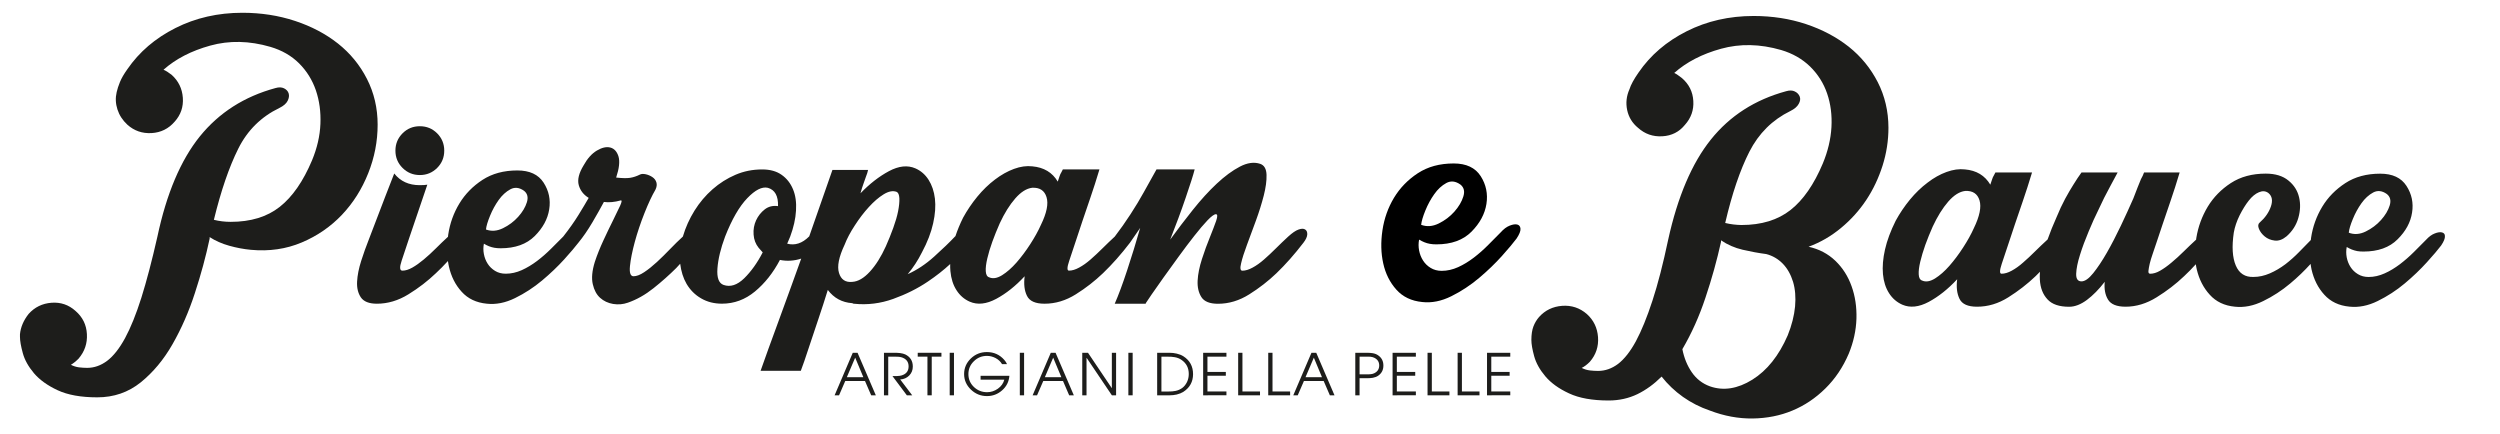 <?xml version="1.0" encoding="utf-8"?>
<!-- Generator: Adobe Illustrator 16.0.0, SVG Export Plug-In . SVG Version: 6.00 Build 0)  -->
<!DOCTYPE svg PUBLIC "-//W3C//DTD SVG 1.1//EN" "http://www.w3.org/Graphics/SVG/1.1/DTD/svg11.dtd">
<svg version="1.1" id="logo_sticky" xmlns:x="http://ns.adobe.com/Extensibility/1.0/" xmlns:i="http://ns.adobe.com/AdobeIllustrator/10.0/" xmlns:graph="http://ns.adobe.com/Graphs/1.0/"
	 xmlns="http://www.w3.org/2000/svg" xmlns:xlink="http://www.w3.org/1999/xlink" x="0px" y="0px" width="156.4px"
	 height="27.143px" viewBox="0 0 156.4 27.143" enable-background="new 0 0 156.4 27.143" xml:space="preserve">
<g>
	<path fill="#1D1D1B" d="M54.501,24.731l-0.387-0.896h-1.235l-0.388,0.896h-0.278l1.136-2.66h0.3l1.143,2.66H54.501z M53.5,22.375
		l-0.522,1.223h1.033L53.5,22.375z"/>
	<path fill="#1D1D1B" d="M56.879,23.495c-0.148,0.148-0.336,0.231-0.562,0.245l0.752,0.992h-0.336l-0.9-1.204l0.288-0.003
		c0.12-0.003,0.214-0.017,0.282-0.038c0.293-0.088,0.439-0.277,0.439-0.563c0-0.235-0.097-0.403-0.291-0.509
		c-0.077-0.042-0.159-0.071-0.251-0.085c-0.067-0.011-0.157-0.016-0.267-0.016h-0.465v2.419h-0.267V22.07h0.675
		c0.061,0,0.114,0.001,0.162,0.004c0.062,0.003,0.118,0.007,0.171,0.014c0.131,0.018,0.237,0.045,0.322,0.084
		c0.314,0.153,0.474,0.405,0.474,0.759C57.106,23.154,57.03,23.341,56.879,23.495z"/>
	<path fill="#1D1D1B" d="M58.289,22.312v2.419h-0.268v-2.419h-0.608V22.07h1.483v0.242H58.289z"/>
	<path fill="#1D1D1B" d="M59.413,24.731V22.07h0.268v2.661H59.413L59.413,24.731z"/>
	<path fill="#1D1D1B" d="M63.148,23.509c-0.028,0.362-0.179,0.666-0.453,0.908c-0.27,0.241-0.588,0.362-0.951,0.362
		c-0.384,0-0.716-0.133-0.997-0.4c-0.287-0.271-0.432-0.599-0.432-0.979c0-0.383,0.144-0.71,0.427-0.979
		c0.278-0.265,0.609-0.396,0.999-0.396c0.438,0,0.8,0.163,1.085,0.488c0.077,0.087,0.136,0.175,0.173,0.267h-0.311
		c-0.091-0.158-0.227-0.285-0.403-0.38c-0.174-0.09-0.354-0.136-0.54-0.136c-0.319,0-0.592,0.11-0.817,0.333
		c-0.23,0.222-0.344,0.489-0.344,0.807c0,0.318,0.115,0.587,0.347,0.808c0.23,0.217,0.506,0.324,0.824,0.324
		c0.24,0,0.464-0.074,0.671-0.218c0.212-0.152,0.346-0.34,0.405-0.568h-1.485v-0.241L63.148,23.509L63.148,23.509z"/>
	<path fill="#1D1D1B" d="M63.8,24.731V22.07h0.267v2.661H63.8L63.8,24.731z"/>
	<path fill="#1D1D1B" d="M66.887,24.731l-0.385-0.896h-1.235l-0.389,0.896h-0.277l1.136-2.66h0.3l1.142,2.66H66.887z M65.887,22.375
		l-0.521,1.223h1.032L65.887,22.375z"/>
	<path fill="#1D1D1B" d="M69.559,24.731l-1.577-2.34h-0.009v2.34h-0.267V22.07h0.359l1.486,2.208h0.006V22.07h0.266v2.661H69.559
		L69.559,24.731z"/>
	<path fill="#1D1D1B" d="M70.591,24.731V22.07h0.268v2.661H70.591L70.591,24.731z"/>
	<path fill="#1D1D1B" d="M74.033,24.512c-0.113,0.071-0.252,0.129-0.417,0.169c-0.147,0.033-0.298,0.05-0.45,0.05h-0.774V22.07
		h0.774c0.154,0,0.304,0.018,0.45,0.052c0.163,0.038,0.304,0.094,0.417,0.167c0.404,0.258,0.605,0.631,0.605,1.118
		C74.637,23.882,74.436,24.25,74.033,24.512z M73.918,22.517c-0.118-0.084-0.259-0.141-0.418-0.17
		c-0.069-0.014-0.145-0.023-0.226-0.028c-0.066-0.004-0.143-0.005-0.232-0.005h-0.384v2.179h0.439c0.088,0,0.166-0.003,0.229-0.007
		c0.08-0.006,0.153-0.017,0.218-0.031c0.153-0.032,0.289-0.093,0.409-0.178c0.133-0.096,0.234-0.228,0.312-0.39
		c0.071-0.155,0.104-0.317,0.104-0.488C74.371,23.019,74.219,22.724,73.918,22.517z"/>
	<path fill="#1D1D1B" d="M75.269,24.731V22.07h1.457v0.242h-1.188v0.955h1.15v0.241h-1.15v0.982h1.188v0.24H75.269L75.269,24.731z"
		/>
	<path fill="#1D1D1B" d="M77.46,24.731V22.07h0.267v2.421h1.099v0.24H77.46L77.46,24.731z"/>
	<path fill="#1D1D1B" d="M79.341,24.731V22.07h0.267v2.421h1.102v0.24H79.341L79.341,24.731z"/>
	<path fill="#1D1D1B" d="M83.196,24.731l-0.387-0.896h-1.235l-0.388,0.896h-0.278l1.136-2.66h0.301l1.142,2.66H83.196z
		 M82.194,22.375l-0.521,1.223h1.03L82.194,22.375z"/>
	<path fill="#1D1D1B" d="M86.217,23.506c-0.092,0.062-0.201,0.104-0.329,0.128c-0.055,0.012-0.115,0.017-0.179,0.021
		c-0.05,0.004-0.111,0.006-0.18,0.006h-0.475v1.07h-0.267V22.07h0.74c0.067,0,0.13,0.002,0.18,0.006
		c0.062,0.004,0.122,0.01,0.177,0.021c0.13,0.023,0.239,0.067,0.329,0.13c0.221,0.149,0.332,0.362,0.332,0.639
		C86.547,23.142,86.435,23.355,86.217,23.506z M85.971,22.38c-0.064-0.03-0.141-0.053-0.223-0.061l-0.113-0.006h-0.58v1.104h0.58
		l0.113-0.007c0.082-0.007,0.156-0.027,0.223-0.059c0.206-0.1,0.312-0.261,0.312-0.487S86.177,22.479,85.971,22.38z"/>
	<path fill="#1D1D1B" d="M87.12,24.731V22.07h1.457v0.242h-1.19v0.955h1.15v0.241h-1.15v0.982h1.19v0.24H87.12L87.12,24.731z"/>
	<path fill="#1D1D1B" d="M89.307,24.731V22.07h0.268v2.421h1.101v0.24H89.307L89.307,24.731z"/>
	<path fill="#1D1D1B" d="M91.189,24.731V22.07h0.268v2.421h1.1v0.24H91.189L91.189,24.731z"/>
	<path fill="#1D1D1B" d="M93.028,24.731V22.07h1.455v0.242h-1.188v0.955h1.147v0.241h-1.147v0.982h1.188v0.24H93.028L93.028,24.731z
		"/>
</g>
<path fill="#1D1D1B" d="M117.471,5.137c-0.446-0.869-1.05-1.607-1.812-2.213c-0.766-0.604-1.655-1.076-2.675-1.416
	C111.967,1.17,110.874,1,109.707,1c-1.527,0-2.924,0.318-4.187,0.955c-1.263,0.636-2.265,1.495-3.008,2.577
	c-0.297,0.425-0.487,0.775-0.572,1.051c-0.19,0.424-0.238,0.859-0.144,1.305c0.096,0.445,0.322,0.816,0.684,1.113
	c0.426,0.382,0.93,0.559,1.514,0.525c0.583-0.032,1.057-0.271,1.416-0.716c0.382-0.426,0.56-0.923,0.524-1.496
	c-0.033-0.573-0.271-1.05-0.717-1.433c-0.085-0.063-0.164-0.122-0.238-0.175c-0.075-0.053-0.153-0.101-0.238-0.143
	c0.767-0.68,1.739-1.184,2.928-1.513c1.188-0.328,2.439-0.303,3.759,0.079c0.72,0.213,1.323,0.559,1.812,1.034
	c0.487,0.479,0.844,1.041,1.065,1.688c0.222,0.647,0.312,1.348,0.271,2.1c-0.042,0.753-0.223,1.513-0.54,2.276
	c-0.553,1.315-1.227,2.287-2.021,2.912c-0.796,0.626-1.818,0.938-3.071,0.938c-0.146,0-0.312-0.013-0.492-0.033
	s-0.354-0.053-0.523-0.094c0.425-1.826,0.929-3.312,1.512-4.458c0.584-1.145,1.438-1.994,2.562-2.545
	c0.257-0.127,0.433-0.276,0.524-0.446c0.097-0.17,0.117-0.323,0.063-0.461c-0.055-0.138-0.153-0.244-0.304-0.317
	c-0.147-0.075-0.329-0.08-0.542-0.017c-1.951,0.531-3.521,1.538-4.71,3.023c-1.188,1.482-2.079,3.573-2.673,6.271
	c-0.317,1.508-0.646,2.778-0.986,3.818c-0.339,1.039-0.686,1.883-1.032,2.529c-0.351,0.646-0.723,1.116-1.113,1.417
	c-0.395,0.297-0.812,0.441-1.257,0.441c-0.171,0-0.34-0.011-0.512-0.031c-0.17-0.02-0.339-0.071-0.509-0.156
	c0.17-0.085,0.339-0.212,0.509-0.385c0.385-0.442,0.554-0.961,0.512-1.543c-0.044-0.584-0.276-1.063-0.7-1.445
	c-0.444-0.384-0.961-0.555-1.544-0.512c-0.584,0.044-1.064,0.275-1.447,0.701c-0.146,0.168-0.266,0.365-0.351,0.588
	c-0.085,0.225-0.128,0.505-0.128,0.846c0,0.254,0.059,0.594,0.176,1.021c0.116,0.422,0.351,0.844,0.7,1.256
	c0.351,0.414,0.843,0.771,1.479,1.064c0.637,0.299,1.464,0.446,2.481,0.446c0.658,0,1.257-0.137,1.798-0.397
	c0.541-0.264,1.045-0.632,1.513-1.099c0.383,0.486,0.826,0.908,1.337,1.271c0.509,0.359,1.069,0.646,1.688,0.857
	c0.892,0.34,1.782,0.505,2.674,0.494c0.892-0.013,1.72-0.177,2.479-0.494c0.766-0.316,1.453-0.779,2.067-1.384
	c0.615-0.605,1.104-1.332,1.466-2.182c0.296-0.723,0.455-1.447,0.479-2.182c0.021-0.732-0.079-1.41-0.305-2.035
	c-0.223-0.625-0.562-1.156-1.019-1.593c-0.457-0.438-1.015-0.729-1.671-0.875c0.743-0.272,1.421-0.668,2.036-1.18
	c0.616-0.51,1.142-1.094,1.576-1.75c0.435-0.655,0.771-1.371,1.018-2.146c0.245-0.772,0.367-1.564,0.367-2.372
	C118.139,6.962,117.916,6.007,117.471,5.137z M112.3,19.171c-0.055,0.572-0.206,1.179-0.462,1.812
	c-0.553,1.271-1.288,2.194-2.214,2.771c-0.922,0.572-1.809,0.711-2.654,0.414c-0.469-0.172-0.845-0.463-1.13-0.877
	c-0.286-0.414-0.483-0.896-0.591-1.447c0.572-0.977,1.058-2.053,1.447-3.229c0.396-1.178,0.717-2.34,0.971-3.485v-0.096
	c0.403,0.276,0.854,0.473,1.354,0.59c0.498,0.116,0.991,0.207,1.479,0.271c0.401,0.104,0.748,0.311,1.034,0.604
	c0.286,0.297,0.498,0.674,0.639,1.129C112.309,18.085,112.351,18.597,112.3,19.171z"/>
<path fill="#1D1D1B" d="M152.779,14.542c-0.116-0.033-0.271-0.013-0.461,0.062c-0.19,0.073-0.371,0.207-0.542,0.396
	c-0.231,0.233-0.487,0.488-0.764,0.767c-0.276,0.276-0.567,0.528-0.875,0.764c-0.31,0.232-0.625,0.426-0.955,0.572
	c-0.328,0.147-0.662,0.225-1.001,0.225c-0.255,0-0.479-0.06-0.669-0.177c-0.191-0.114-0.348-0.268-0.461-0.444
	c-0.117-0.181-0.197-0.383-0.24-0.604c-0.042-0.225-0.042-0.438,0-0.652c0.104,0.063,0.213,0.117,0.318,0.159
	c0.104,0.043,0.218,0.072,0.335,0.098c0.114,0.021,0.249,0.029,0.396,0.029c0.912,0,1.624-0.255,2.134-0.767
	c0.512-0.508,0.812-1.063,0.905-1.67c0.097-0.604-0.021-1.161-0.35-1.67c-0.33-0.51-0.875-0.765-1.641-0.765
	c-0.85,0-1.576,0.195-2.181,0.589s-1.089,0.885-1.448,1.479c-0.358,0.594-0.595,1.244-0.7,1.957
	c-0.008,0.042-0.01,0.083-0.014,0.126c-0.229,0.229-0.474,0.479-0.733,0.749c-0.267,0.275-0.553,0.529-0.856,0.764
	c-0.311,0.233-0.632,0.425-0.972,0.572c-0.342,0.148-0.682,0.224-1.021,0.224c-0.53,0.021-0.901-0.217-1.113-0.716
	s-0.253-1.184-0.125-2.054c0.062-0.359,0.187-0.722,0.364-1.082c0.182-0.359,0.371-0.668,0.573-0.923
	c0.201-0.256,0.413-0.432,0.637-0.524c0.224-0.096,0.419-0.079,0.59,0.048c0.232,0.19,0.285,0.472,0.158,0.843
	c-0.128,0.373-0.361,0.707-0.699,1.004c-0.105,0.084-0.122,0.218-0.049,0.396c0.073,0.18,0.196,0.34,0.365,0.479
	c0.17,0.14,0.377,0.225,0.621,0.254c0.244,0.031,0.493-0.059,0.748-0.271c0.357-0.317,0.604-0.7,0.729-1.146
	c0.127-0.445,0.146-0.877,0.048-1.289c-0.097-0.413-0.315-0.766-0.669-1.051c-0.35-0.287-0.819-0.431-1.415-0.431
	c-0.85,0-1.573,0.195-2.182,0.589c-0.604,0.393-1.088,0.887-1.447,1.479c-0.358,0.595-0.6,1.245-0.716,1.957
	c-0.007,0.036-0.009,0.071-0.014,0.108c-0.001,0-0.002,0-0.003,0.002c-0.255,0.232-0.509,0.479-0.766,0.73
	c-0.256,0.254-0.511,0.487-0.766,0.698c-0.254,0.215-0.492,0.384-0.716,0.512c-0.222,0.128-0.429,0.189-0.62,0.189
	c-0.085,0-0.123-0.061-0.11-0.176s0.035-0.266,0.078-0.445c0.043-0.179,0.106-0.391,0.192-0.637
	c0.083-0.242,0.168-0.494,0.253-0.748s0.207-0.621,0.367-1.099c0.158-0.479,0.321-0.96,0.492-1.446
	c0.188-0.553,0.383-1.146,0.57-1.783h-2.227c-0.043,0.127-0.107,0.268-0.192,0.414c-0.062,0.148-0.132,0.318-0.207,0.51
	c-0.073,0.189-0.164,0.426-0.27,0.699c-0.233,0.53-0.493,1.1-0.779,1.703c-0.287,0.604-0.579,1.168-0.876,1.688
	c-0.298,0.521-0.584,0.948-0.857,1.287c-0.275,0.341-0.521,0.511-0.731,0.511c-0.233,0-0.344-0.159-0.333-0.479
	c0.011-0.318,0.09-0.711,0.238-1.178c0.146-0.468,0.326-0.955,0.542-1.466c0.21-0.51,0.412-0.952,0.604-1.337
	c0.232-0.509,0.486-1.021,0.764-1.525c0.147-0.273,0.298-0.552,0.445-0.828h-2.261c-0.17,0.233-0.339,0.49-0.509,0.766
	c-0.148,0.232-0.318,0.523-0.511,0.875c-0.188,0.351-0.37,0.736-0.542,1.161c-0.218,0.479-0.397,0.938-0.559,1.389
	c-0.005,0.006-0.01,0.008-0.015,0.014c-0.255,0.232-0.512,0.479-0.767,0.73c-0.255,0.255-0.504,0.487-0.748,0.698
	c-0.241,0.215-0.479,0.384-0.715,0.512c-0.234,0.128-0.444,0.189-0.637,0.189c-0.128,0-0.122-0.207,0.015-0.621
	c0.141-0.414,0.292-0.875,0.462-1.385c0.084-0.254,0.207-0.621,0.365-1.099c0.159-0.479,0.324-0.96,0.494-1.446
	c0.189-0.553,0.382-1.146,0.573-1.783h-2.292l-0.099,0.19c-0.042,0.062-0.077,0.144-0.107,0.24
	c-0.032,0.095-0.069,0.206-0.112,0.333c-0.339-0.573-0.869-0.894-1.591-0.955c-0.36-0.042-0.743,0.014-1.146,0.16
	c-0.401,0.146-0.802,0.368-1.19,0.668c-0.396,0.297-0.76,0.649-1.102,1.063c-0.34,0.414-0.636,0.854-0.891,1.32
	c-0.317,0.637-0.541,1.235-0.668,1.799c-0.128,0.562-0.17,1.076-0.128,1.543c0.043,0.467,0.171,0.864,0.383,1.193
	c0.21,0.33,0.488,0.565,0.826,0.716c0.488,0.212,1.04,0.152,1.655-0.175c0.612-0.329,1.209-0.802,1.779-1.416
	c-0.062,0.487-0.016,0.896,0.146,1.225c0.159,0.33,0.521,0.493,1.098,0.493c0.681,0,1.331-0.194,1.957-0.588
	c0.626-0.395,1.193-0.833,1.703-1.321c0.093-0.088,0.185-0.185,0.276-0.277c-0.014,0.176-0.019,0.345-0.007,0.5
	c0.03,0.513,0.189,0.918,0.479,1.229c0.285,0.31,0.736,0.461,1.354,0.461c0.359,0,0.73-0.146,1.112-0.429
	c0.383-0.287,0.753-0.664,1.113-1.132c-0.042,0.443,0.026,0.816,0.207,1.113s0.547,0.444,1.099,0.444
	c0.658,0,1.307-0.194,1.94-0.588c0.638-0.395,1.21-0.833,1.72-1.321c0.25-0.232,0.495-0.484,0.733-0.746
	c0.019,0.111,0.034,0.227,0.062,0.332c0.147,0.616,0.417,1.145,0.812,1.576c0.393,0.436,0.918,0.686,1.574,0.747
	c0.571,0.062,1.16-0.052,1.768-0.352c0.604-0.295,1.166-0.66,1.687-1.098c0.482-0.402,0.903-0.812,1.277-1.227
	c0.018,0.116,0.033,0.233,0.06,0.352c0.141,0.614,0.401,1.141,0.798,1.575c0.393,0.435,0.915,0.685,1.572,0.746
	c0.573,0.062,1.161-0.052,1.77-0.352c0.604-0.297,1.167-0.662,1.688-1.098c0.521-0.436,0.98-0.877,1.384-1.322
	c0.402-0.442,0.7-0.795,0.894-1.051c0.17-0.254,0.25-0.449,0.237-0.588C152.959,14.658,152.895,14.573,152.779,14.542z
	 M147.195,13.698c0.146-0.36,0.328-0.688,0.539-0.985c0.213-0.299,0.457-0.521,0.732-0.67c0.272-0.146,0.562-0.115,0.857,0.097
	c0.212,0.171,0.271,0.407,0.175,0.718c-0.097,0.31-0.273,0.607-0.54,0.905c-0.267,0.299-0.584,0.536-0.954,0.718
	c-0.371,0.183-0.729,0.207-1.064,0.077C146.96,14.344,147.046,14.058,147.195,13.698z M123.486,14.27
	c-0.171,0.382-0.393,0.784-0.669,1.209c-0.275,0.426-0.562,0.808-0.858,1.146c-0.298,0.342-0.602,0.605-0.905,0.797
	c-0.311,0.19-0.578,0.234-0.812,0.127c-0.127-0.041-0.196-0.17-0.207-0.381c-0.012-0.213,0.021-0.479,0.097-0.797
	c0.074-0.318,0.182-0.668,0.315-1.05c0.14-0.382,0.293-0.765,0.463-1.146c0.297-0.637,0.619-1.155,0.972-1.562
	c0.352-0.403,0.705-0.626,1.064-0.668c0.468-0.021,0.765,0.175,0.892,0.589S123.846,13.528,123.486,14.27z"/>
<path fill="#1D1D1B" d="M23.625,7.8c0-1.039-0.224-1.993-0.668-2.863c-0.443-0.87-1.05-1.607-1.812-2.212
	c-0.766-0.604-1.661-1.077-2.688-1.416c-1.029-0.34-2.127-0.51-3.294-0.51c-1.527,0-2.924,0.318-4.186,0.955
	C9.712,2.39,8.71,3.25,7.967,4.331C7.755,4.629,7.601,4.894,7.506,5.127C7.411,5.36,7.341,5.573,7.299,5.764
	C7.214,6.125,7.23,6.485,7.347,6.846C7.464,7.207,7.67,7.525,7.967,7.8c0.426,0.383,0.93,0.558,1.514,0.526
	c0.583-0.033,1.064-0.271,1.448-0.717c0.381-0.424,0.551-0.923,0.509-1.496s-0.275-1.05-0.7-1.432
	c-0.19-0.148-0.36-0.255-0.509-0.318c0.765-0.679,1.737-1.183,2.929-1.512c1.188-0.328,2.438-0.303,3.755,0.08
	c0.721,0.212,1.32,0.557,1.798,1.033c0.479,0.479,0.827,1.04,1.05,1.688C19.981,6.3,20.077,7,20.045,7.753
	c-0.03,0.753-0.207,1.513-0.523,2.275c-0.554,1.315-1.227,2.287-2.021,2.913s-1.817,0.938-3.068,0.938
	c-0.361,0-0.712-0.042-1.053-0.127c0.445-1.824,0.955-3.31,1.528-4.455c0.572-1.146,1.432-1.994,2.577-2.546
	c0.256-0.127,0.425-0.275,0.51-0.444c0.085-0.171,0.105-0.324,0.063-0.463c-0.042-0.138-0.14-0.243-0.286-0.317
	c-0.148-0.074-0.329-0.08-0.541-0.017c-1.953,0.531-3.527,1.539-4.729,3.023c-1.196,1.485-2.084,3.575-2.655,6.269
	c-0.342,1.508-0.676,2.78-1.002,3.819c-0.33,1.04-0.67,1.883-1.021,2.53c-0.351,0.646-0.723,1.119-1.114,1.417
	c-0.394,0.297-0.812,0.446-1.257,0.446c-0.17,0-0.339-0.012-0.51-0.032c-0.17-0.021-0.34-0.075-0.509-0.159
	c0.146-0.085,0.308-0.212,0.478-0.382c0.382-0.445,0.559-0.96,0.524-1.544c-0.031-0.583-0.271-1.065-0.716-1.448
	c-0.427-0.382-0.925-0.551-1.496-0.509c-0.573,0.043-1.052,0.275-1.434,0.7c-0.316,0.402-0.499,0.827-0.541,1.272v0.159
	c0,0.255,0.06,0.593,0.177,1.018c0.114,0.426,0.35,0.845,0.698,1.259c0.352,0.414,0.845,0.768,1.479,1.064
	c0.636,0.297,1.463,0.446,2.48,0.446c1.039,0,1.946-0.313,2.723-0.938c0.772-0.626,1.438-1.422,1.987-2.387
	c0.553-0.966,1.021-2.032,1.399-3.199c0.383-1.167,0.689-2.302,0.923-3.404v-0.097c0.36,0.234,0.771,0.414,1.228,0.542
	c0.456,0.127,0.905,0.212,1.353,0.254c1.146,0.106,2.206-0.048,3.183-0.461c0.978-0.414,1.813-0.992,2.516-1.733
	c0.702-0.742,1.246-1.607,1.64-2.595C23.429,9.854,23.625,8.84,23.625,7.8z"/>
<path fill="#1D1D1B" d="M26.266,10.951c0.424,0,0.783-0.148,1.082-0.445c0.297-0.297,0.444-0.656,0.444-1.082
	c0-0.424-0.147-0.784-0.444-1.083c-0.299-0.297-0.658-0.444-1.082-0.444c-0.427,0-0.785,0.147-1.082,0.444
	c-0.297,0.299-0.446,0.658-0.446,1.083c0,0.426,0.148,0.785,0.446,1.082C25.481,10.802,25.841,10.951,26.266,10.951z"/>
<path fill="#1D1D1B" d="M53.363,18.986c0.012,0.011,0.037,0.017,0.08,0.017c0.827,0.084,1.64-0.017,2.436-0.303
	c0.795-0.286,1.519-0.646,2.164-1.082c0.527-0.354,0.994-0.723,1.401-1.1c-0.002,0.152-0.001,0.304,0.014,0.446
	c0.043,0.468,0.17,0.865,0.382,1.193c0.211,0.33,0.488,0.568,0.827,0.716c0.487,0.212,1.039,0.153,1.654-0.175
	c0.615-0.329,1.209-0.8,1.782-1.416c-0.062,0.488-0.018,0.896,0.145,1.225c0.16,0.329,0.524,0.493,1.1,0.493
	c0.679,0,1.329-0.195,1.957-0.589c0.626-0.392,1.191-0.833,1.7-1.321c0.573-0.551,1.138-1.188,1.688-1.908l0.637-0.924
	c-0.255,0.892-0.523,1.771-0.812,2.642c-0.287,0.871-0.547,1.571-0.78,2.101h1.941v-0.032c0.043-0.063,0.164-0.243,0.364-0.542
	c0.201-0.297,0.45-0.651,0.748-1.065c0.296-0.414,0.613-0.854,0.954-1.32c0.34-0.467,0.663-0.896,0.973-1.289
	c0.308-0.393,0.582-0.716,0.825-0.971c0.244-0.254,0.419-0.381,0.525-0.381c0.104,0,0.11,0.138,0.016,0.414
	c-0.096,0.275-0.229,0.621-0.396,1.035c-0.17,0.414-0.335,0.863-0.493,1.353c-0.157,0.488-0.25,0.938-0.271,1.353
	c-0.021,0.413,0.061,0.759,0.238,1.034c0.177,0.276,0.524,0.414,1.033,0.414c0.681,0,1.331-0.195,1.958-0.589
	c0.625-0.392,1.192-0.833,1.702-1.321c0.572-0.551,1.136-1.188,1.688-1.908c0.147-0.191,0.229-0.361,0.239-0.51
	c0.01-0.147-0.032-0.255-0.128-0.317c-0.096-0.064-0.233-0.064-0.413,0c-0.182,0.062-0.398,0.212-0.653,0.444
	c-0.255,0.234-0.509,0.478-0.764,0.732s-0.504,0.488-0.747,0.7c-0.244,0.213-0.481,0.382-0.718,0.509
	c-0.232,0.127-0.444,0.191-0.635,0.191c-0.129,0-0.156-0.154-0.08-0.462c0.07-0.308,0.193-0.689,0.363-1.146
	c0.171-0.456,0.354-0.96,0.559-1.512c0.202-0.551,0.366-1.077,0.494-1.575c0.127-0.499,0.187-0.934,0.175-1.305
	s-0.146-0.6-0.397-0.685c-0.382-0.128-0.808-0.068-1.271,0.175c-0.468,0.244-0.95,0.6-1.448,1.066s-0.996,1.014-1.495,1.639
	c-0.499,0.626-0.973,1.247-1.417,1.862c0.359-0.912,0.687-1.787,0.971-2.625c0.287-0.838,0.475-1.427,0.56-1.767h-2.387
	c-0.257,0.467-0.521,0.943-0.798,1.432c-0.232,0.425-0.51,0.88-0.826,1.369c-0.317,0.489-0.646,0.955-0.986,1.399
	c-0.254,0.234-0.509,0.478-0.764,0.732s-0.505,0.488-0.748,0.7c-0.244,0.213-0.481,0.382-0.718,0.509
	c-0.231,0.127-0.443,0.191-0.637,0.191c-0.127,0-0.122-0.207,0.019-0.621c0.138-0.414,0.291-0.875,0.461-1.385
	c0.084-0.254,0.207-0.62,0.364-1.098c0.159-0.477,0.322-0.959,0.493-1.448c0.189-0.551,0.382-1.146,0.571-1.781h-2.29l-0.097,0.19
	c-0.042,0.063-0.079,0.144-0.109,0.239c-0.033,0.096-0.07,0.207-0.112,0.334c-0.339-0.573-0.87-0.891-1.591-0.955
	c-0.359-0.042-0.743,0.011-1.146,0.159c-0.402,0.148-0.804,0.372-1.192,0.668c-0.394,0.298-0.76,0.652-1.1,1.065
	c-0.34,0.414-0.638,0.854-0.894,1.32c-0.199,0.401-0.355,0.785-0.479,1.156c-0.009,0.009-0.02,0.014-0.025,0.021
	c-0.341,0.361-0.773,0.78-1.306,1.258c-0.53,0.478-1.082,0.843-1.654,1.098c0.339-0.403,0.637-0.859,0.892-1.368
	c0.341-0.637,0.573-1.241,0.699-1.813c0.129-0.573,0.164-1.088,0.111-1.544c-0.054-0.456-0.188-0.849-0.397-1.178
	s-0.485-0.567-0.825-0.716c-0.487-0.212-1.04-0.154-1.654,0.175c-0.615,0.33-1.21,0.791-1.782,1.385
	c0.063-0.233,0.128-0.436,0.19-0.604s0.114-0.318,0.157-0.445c0.062-0.148,0.104-0.287,0.129-0.414h-2.229
	c-0.506,1.448-0.988,2.833-1.453,4.16c-0.004,0.003-0.007,0.005-0.012,0.009c-0.425,0.425-0.88,0.573-1.366,0.446l0.189-0.446
	c0.212-0.571,0.335-1.112,0.363-1.623c0.033-0.509-0.028-0.954-0.188-1.336c-0.159-0.382-0.397-0.684-0.717-0.906
	c-0.318-0.224-0.724-0.334-1.209-0.334c-0.597,0-1.15,0.11-1.672,0.334c-0.521,0.223-0.997,0.524-1.433,0.906
	c-0.436,0.383-0.812,0.827-1.13,1.336c-0.318,0.511-0.562,1.052-0.729,1.623v0.001c-0.256,0.233-0.521,0.493-0.797,0.779
	c-0.274,0.287-0.552,0.558-0.825,0.812c-0.276,0.254-0.541,0.467-0.798,0.637c-0.255,0.17-0.478,0.255-0.668,0.255
	c-0.188,0-0.265-0.212-0.222-0.637c0.042-0.424,0.145-0.928,0.302-1.511c0.159-0.583,0.36-1.184,0.604-1.799
	c0.243-0.614,0.473-1.103,0.685-1.463c0.084-0.17,0.104-0.324,0.063-0.462c-0.043-0.138-0.127-0.249-0.255-0.334
	c-0.127-0.084-0.268-0.144-0.414-0.175c-0.148-0.031-0.268-0.026-0.353,0.016c-0.212,0.106-0.419,0.176-0.621,0.207
	c-0.2,0.032-0.491,0.026-0.875-0.016c0.19-0.573,0.239-1.013,0.146-1.321c-0.096-0.307-0.267-0.493-0.51-0.557
	c-0.244-0.064-0.523,0-0.845,0.19c-0.316,0.19-0.594,0.499-0.826,0.924c-0.299,0.487-0.398,0.901-0.304,1.24
	c0.097,0.339,0.304,0.604,0.621,0.795c-0.17,0.299-0.383,0.653-0.637,1.067c-0.255,0.413-0.572,0.864-0.955,1.352
	c-0.233,0.234-0.487,0.489-0.764,0.765s-0.567,0.531-0.875,0.764c-0.31,0.233-0.626,0.424-0.955,0.573
	c-0.329,0.147-0.664,0.223-1.002,0.223c-0.254,0-0.479-0.058-0.668-0.175s-0.347-0.265-0.461-0.446
	c-0.117-0.18-0.196-0.382-0.239-0.604c-0.043-0.223-0.043-0.44,0-0.652c0.104,0.063,0.212,0.117,0.317,0.159
	c0.104,0.042,0.218,0.074,0.334,0.095c0.115,0.021,0.249,0.032,0.396,0.032c0.912,0,1.623-0.255,2.133-0.764
	c0.509-0.509,0.812-1.066,0.906-1.67c0.097-0.604-0.021-1.162-0.35-1.671c-0.329-0.51-0.875-0.764-1.641-0.764
	c-0.85,0-1.575,0.196-2.181,0.589c-0.604,0.393-1.088,0.887-1.447,1.479c-0.36,0.594-0.596,1.247-0.7,1.957
	c-0.006,0.042-0.008,0.083-0.014,0.125c-0.25,0.229-0.5,0.469-0.75,0.719c-0.254,0.255-0.509,0.488-0.763,0.7
	c-0.255,0.213-0.493,0.382-0.717,0.509c-0.225,0.127-0.431,0.191-0.62,0.191c-0.171,0-0.188-0.207-0.049-0.621
	c0.139-0.414,0.291-0.875,0.461-1.384l1.146-3.374c-0.104,0.021-0.265,0.031-0.477,0.031c-0.681,0-1.209-0.243-1.593-0.731
	c-0.104,0.275-0.292,0.753-0.558,1.433s-0.609,1.581-1.035,2.705c-0.169,0.425-0.328,0.871-0.477,1.337
	c-0.148,0.467-0.233,0.896-0.254,1.289c-0.021,0.394,0.058,0.721,0.236,0.987c0.183,0.265,0.517,0.396,1.002,0.396
	c0.681,0,1.338-0.195,1.975-0.589c0.637-0.392,1.209-0.833,1.718-1.32c0.255-0.236,0.505-0.492,0.752-0.761
	c0.02,0.116,0.034,0.233,0.062,0.347c0.139,0.614,0.4,1.141,0.796,1.574c0.392,0.436,0.917,0.685,1.573,0.748
	c0.572,0.063,1.162-0.053,1.768-0.351c0.604-0.296,1.167-0.663,1.688-1.098c0.521-0.436,0.979-0.875,1.385-1.321
	c0.401-0.445,0.699-0.795,0.893-1.05c0.296-0.361,0.588-0.785,0.875-1.273s0.524-0.912,0.717-1.272
	c0.317,0.043,0.669,0.011,1.051-0.096c0.084-0.021,0.073,0.085-0.03,0.318c-0.106,0.233-0.256,0.541-0.445,0.922
	c-0.19,0.382-0.395,0.802-0.604,1.257c-0.212,0.457-0.394,0.907-0.541,1.354c-0.17,0.552-0.212,1.014-0.127,1.385
	c0.084,0.372,0.237,0.658,0.461,0.859c0.225,0.201,0.494,0.328,0.812,0.382c0.317,0.052,0.625,0.025,0.923-0.08
	c0.552-0.191,1.087-0.493,1.607-0.907c0.519-0.413,0.989-0.832,1.416-1.257c0.087-0.086,0.167-0.181,0.25-0.271
	c0.06,0.477,0.188,0.896,0.399,1.258c0.226,0.382,0.524,0.684,0.907,0.906c0.383,0.224,0.816,0.334,1.306,0.334
	c0.766,0,1.453-0.255,2.067-0.764c0.615-0.509,1.136-1.166,1.561-1.973c0.451,0.091,0.896,0.059,1.332-0.083
	c-0.21,0.582-0.421,1.165-0.632,1.753c-0.256,0.711-0.505,1.395-0.748,2.053c-0.244,0.657-0.468,1.268-0.669,1.83
	c-0.201,0.562-0.366,1.022-0.493,1.384h2.516c0.044-0.105,0.116-0.312,0.224-0.621c0.105-0.307,0.233-0.688,0.383-1.145
	c0.147-0.457,0.317-0.966,0.511-1.528c0.188-0.562,0.383-1.15,0.571-1.766c0.382,0.509,0.893,0.785,1.526,0.828
	C53.337,18.971,53.353,18.976,53.363,18.986z M61.765,16.17c0.072-0.317,0.18-0.668,0.316-1.05c0.14-0.382,0.291-0.763,0.462-1.146
	c0.296-0.638,0.619-1.156,0.972-1.56c0.351-0.402,0.705-0.626,1.064-0.668c0.467-0.021,0.766,0.175,0.892,0.588
	c0.129,0.414,0.012,0.992-0.351,1.734c-0.17,0.382-0.394,0.785-0.668,1.209c-0.274,0.425-0.562,0.807-0.858,1.146
	c-0.299,0.34-0.601,0.605-0.906,0.796c-0.311,0.191-0.578,0.233-0.812,0.128c-0.128-0.042-0.194-0.17-0.207-0.383
	C61.658,16.754,61.69,16.489,61.765,16.17z M30.658,13.497c0.146-0.359,0.327-0.688,0.54-0.987c0.212-0.296,0.455-0.519,0.731-0.668
	c0.273-0.147,0.562-0.116,0.857,0.096c0.212,0.17,0.271,0.409,0.175,0.716c-0.095,0.308-0.274,0.61-0.541,0.907
	c-0.267,0.298-0.584,0.536-0.955,0.716c-0.369,0.181-0.728,0.207-1.063,0.08C30.424,14.144,30.509,13.858,30.658,13.497z
	 M47.843,13.099c-0.232,0.18-0.412,0.407-0.542,0.684c-0.126,0.276-0.18,0.574-0.156,0.892c0.021,0.318,0.128,0.595,0.315,0.827
	l0.255,0.287c-0.339,0.658-0.728,1.199-1.159,1.623c-0.438,0.424-0.865,0.562-1.289,0.414c-0.3-0.106-0.427-0.451-0.384-1.034
	c0.042-0.583,0.202-1.247,0.479-1.99c0.425-1.082,0.887-1.882,1.385-2.401c0.498-0.521,0.929-0.737,1.289-0.652
	c0.444,0.127,0.656,0.509,0.637,1.146C48.352,12.85,48.075,12.919,47.843,13.099z M52.488,17.077
	c-0.128-0.414-0.011-1.003,0.351-1.767c0.147-0.383,0.361-0.785,0.639-1.209c0.274-0.425,0.565-0.807,0.875-1.146
	c0.309-0.339,0.613-0.604,0.923-0.795c0.309-0.191,0.578-0.244,0.812-0.159c0.104,0.043,0.163,0.174,0.176,0.398
	c0.011,0.223-0.017,0.493-0.078,0.811c-0.063,0.319-0.166,0.668-0.305,1.051s-0.292,0.765-0.462,1.146
	c-0.297,0.657-0.632,1.188-1.003,1.591s-0.736,0.615-1.099,0.636C52.892,17.677,52.615,17.49,52.488,17.077z"/>
<g>
	<path d="M93.892,14.528c0.175-0.199,0.36-0.336,0.557-0.414c0.197-0.077,0.355-0.1,0.477-0.066
		c0.119,0.033,0.185,0.121,0.196,0.265c0.011,0.143-0.072,0.348-0.246,0.611c-0.197,0.264-0.502,0.629-0.917,1.092
		c-0.416,0.463-0.892,0.922-1.427,1.373c-0.536,0.453-1.115,0.834-1.737,1.143c-0.623,0.309-1.229,0.43-1.819,0.363
		c-0.677-0.066-1.219-0.324-1.622-0.777c-0.405-0.453-0.678-0.998-0.819-1.639c-0.143-0.639-0.159-1.328-0.05-2.068
		c0.109-0.738,0.35-1.417,0.721-2.035c0.372-0.616,0.869-1.13,1.492-1.538c0.623-0.408,1.371-0.612,2.245-0.612
		c0.786,0,1.349,0.265,1.689,0.794c0.338,0.529,0.457,1.108,0.359,1.737c-0.099,0.628-0.41,1.208-0.935,1.737
		c-0.524,0.529-1.257,0.793-2.195,0.793c-0.153,0-0.291-0.01-0.41-0.033c-0.121-0.021-0.235-0.053-0.345-0.1
		c-0.109-0.043-0.219-0.1-0.328-0.164c-0.043,0.221-0.043,0.447,0,0.678c0.045,0.232,0.126,0.441,0.247,0.629
		c0.119,0.188,0.278,0.344,0.475,0.463c0.197,0.121,0.427,0.184,0.688,0.184c0.35,0,0.694-0.078,1.034-0.232
		c0.339-0.154,0.665-0.354,0.982-0.596c0.316-0.242,0.618-0.508,0.901-0.795C93.389,15.036,93.651,14.77,93.892,14.528z
		 M91.368,11.549c-0.307-0.22-0.603-0.253-0.886-0.099s-0.536,0.386-0.753,0.695c-0.22,0.309-0.406,0.65-0.559,1.026
		c-0.153,0.375-0.24,0.673-0.263,0.894c0.35,0.131,0.717,0.104,1.099-0.083c0.383-0.188,0.71-0.436,0.984-0.745
		c0.272-0.309,0.458-0.623,0.556-0.943C91.647,11.974,91.586,11.726,91.368,11.549z"/>
</g>
</svg>
